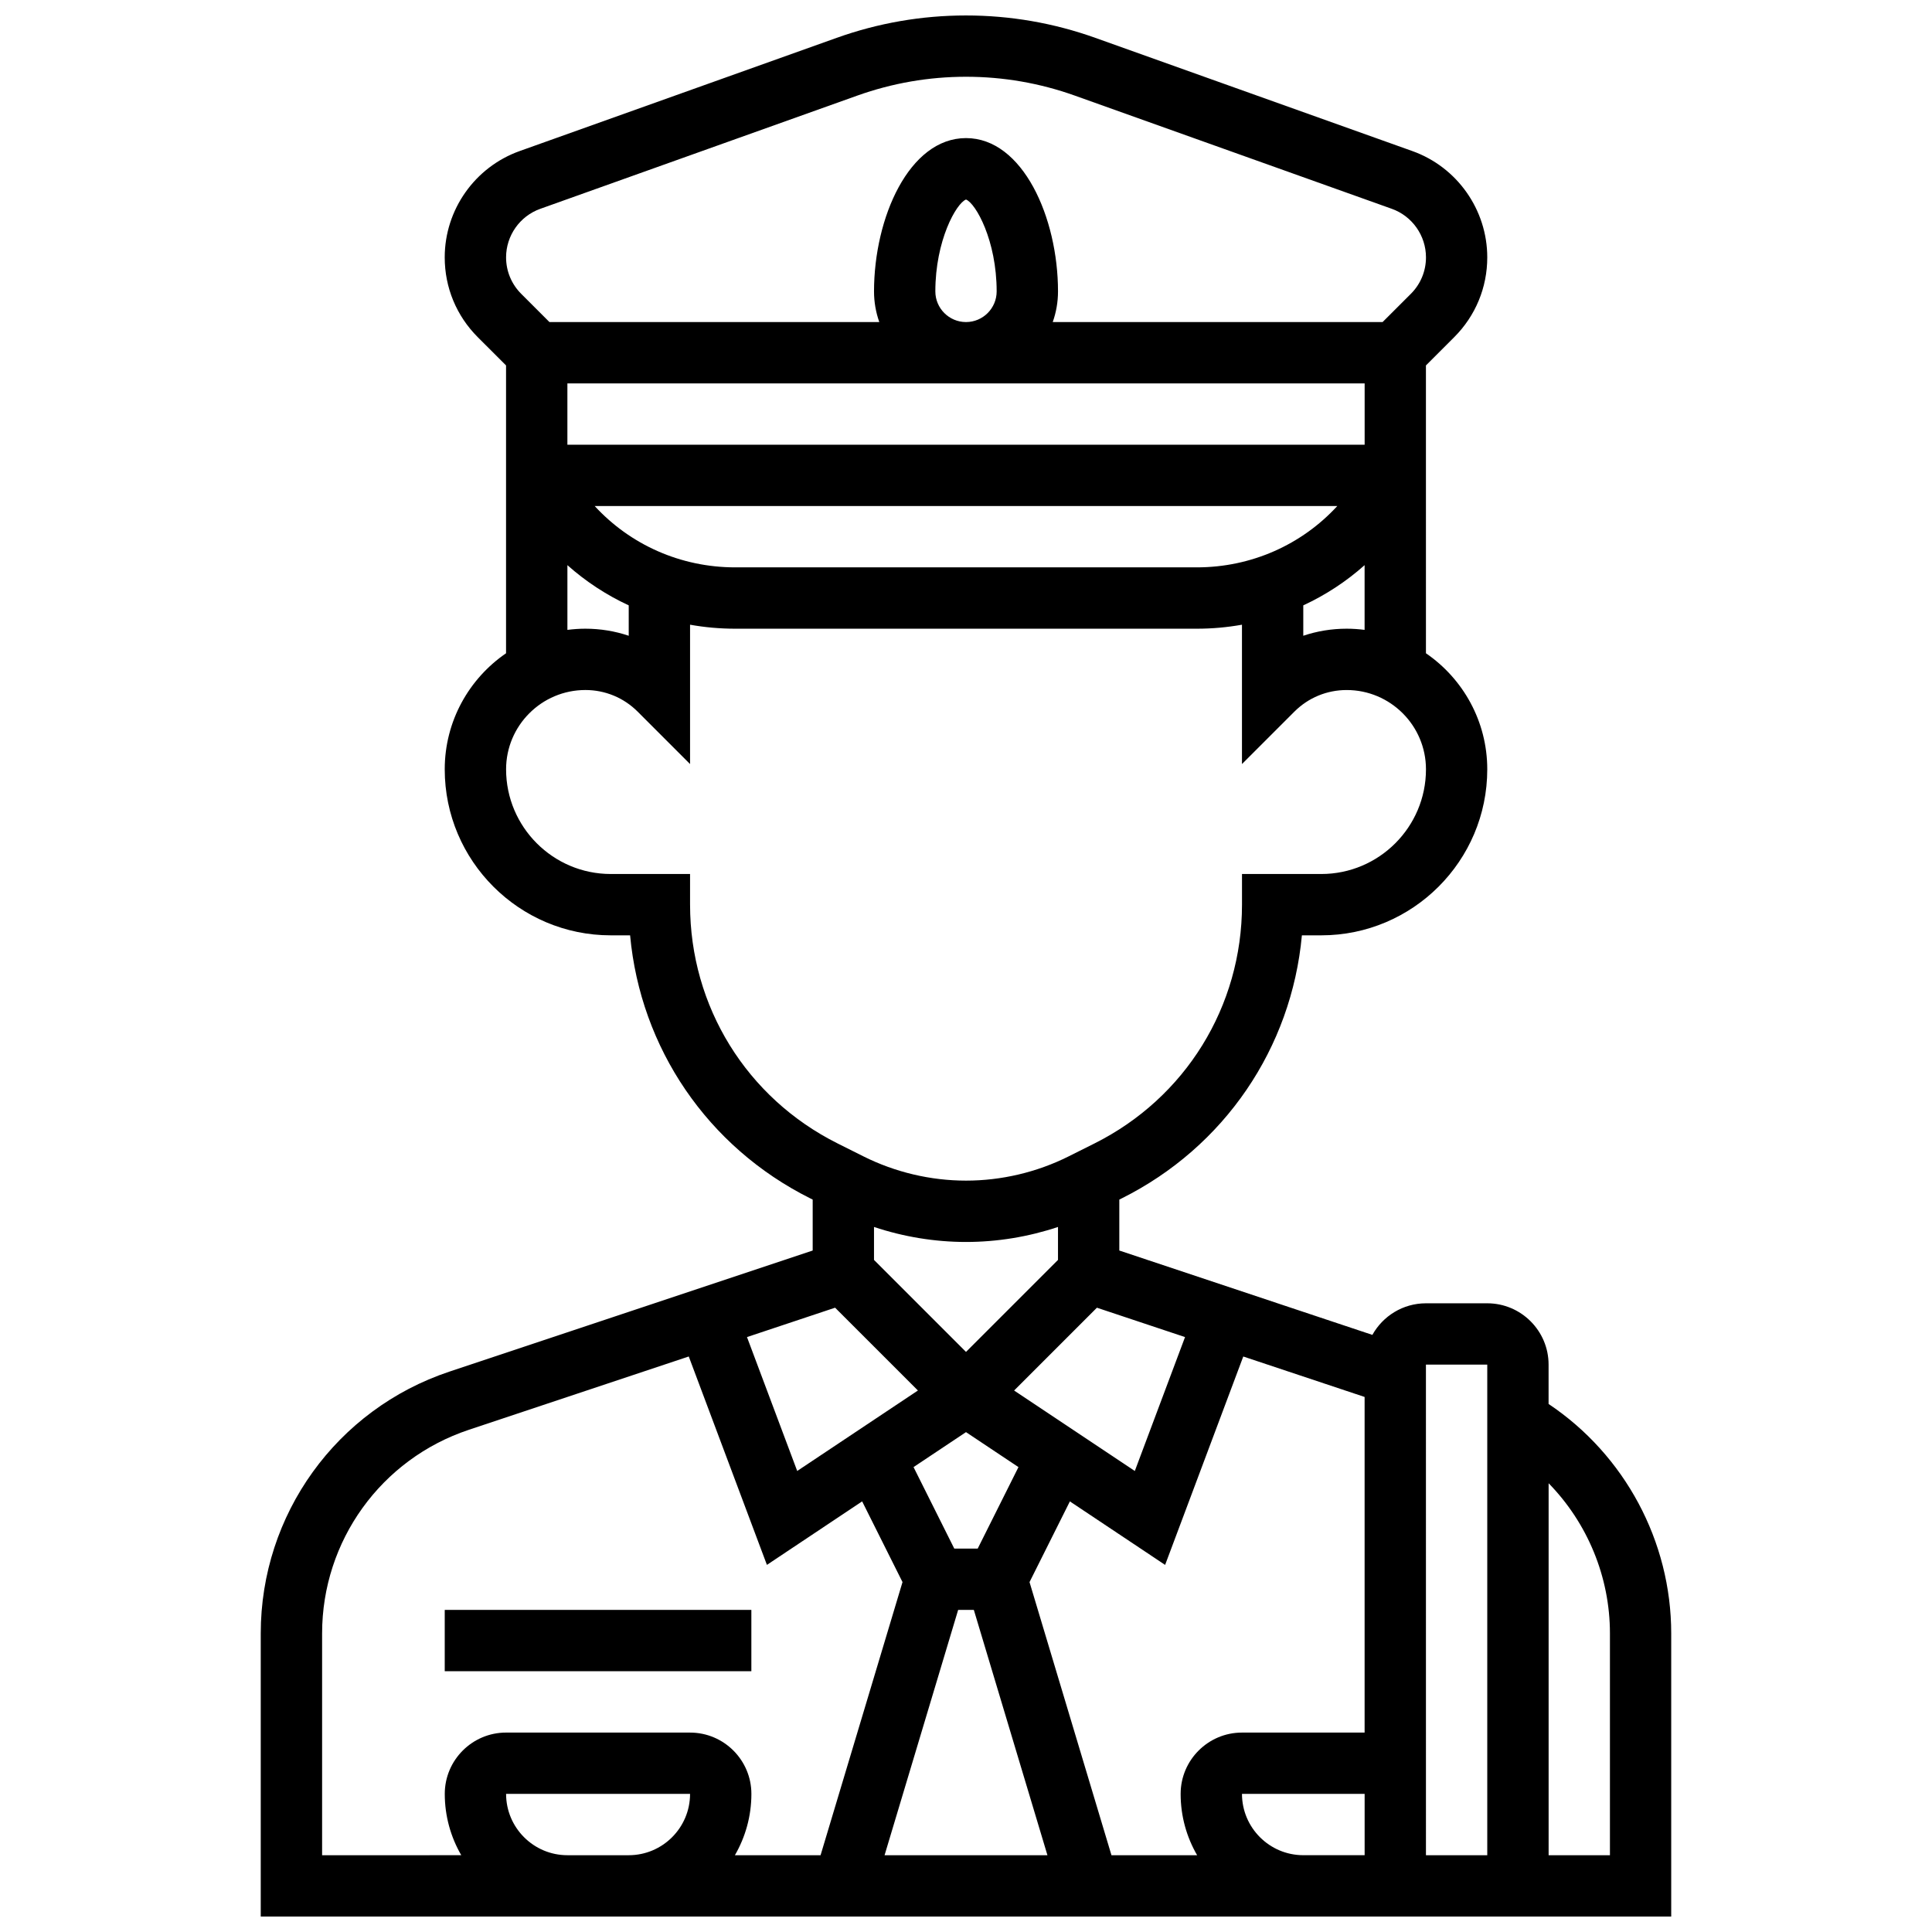 <?xml version="1.0" encoding="UTF-8"?>
<!-- Uploaded to: ICON Repo, www.iconrepo.com, Generator: ICON Repo Mixer Tools -->
<svg width="800px" height="800px" version="1.1" viewBox="144 144 512 512" xmlns="http://www.w3.org/2000/svg">
 <defs>
  <clipPath id="a">
   <path d="m213 148.09h374v503.81h-374z"/>
  </clipPath>
 </defs>
 <g clip-path="url(#a)">
  <path d="m554.39 516.06v-10.422c0-8.961-7.293-16.25-16.25-16.25h-16.25c-6.102 0-11.422 3.383-14.199 8.371l-67.062-22.355v-13.5l0.656-0.328c27.227-13.609 44.988-39.844 47.73-69.703h5.133c24.254 0 43.992-19.734 43.992-43.996 0-12.758-6.449-24.035-16.25-30.754l-0.004-76.277 7.492-7.492c5.648-5.648 8.762-13.156 8.762-21.148 0-12.609-7.977-23.93-19.852-28.172l-84-29.996c-11.035-3.945-22.574-5.941-34.289-5.941-11.719 0-23.254 1.996-34.289 5.941l-84 29.996c-11.875 4.242-19.855 15.562-19.855 28.172 0 7.988 3.109 15.5 8.762 21.152l7.492 7.488v76.277c-9.805 6.719-16.25 17.996-16.25 30.754-0.004 24.262 19.734 43.996 43.992 43.996h5.133c2.742 29.859 20.504 56.09 47.73 69.703l0.656 0.328v13.5l-96.262 32.086c-29.91 9.969-50.008 37.852-50.008 69.383v75.031h373.79v-75.035c0-24.449-12.34-47.328-32.504-60.809zm-16.25-10.422v130.02h-16.25l-0.004-130.02zm-76.887 130.02h-22.703l-21.715-72.383 10.695-21.387 25.238 16.828 20.711-55.227 32.156 10.719v88.945h-32.504c-8.961 0-16.25 7.293-16.25 16.25-0.004 5.918 1.594 11.469 4.371 16.254zm-85.633-166.5c7.844 2.613 16.113 3.977 24.379 3.977 8.262 0 16.531-1.359 24.379-3.977v8.734l-24.379 24.379-24.379-24.379zm24.379 54.371 13.902 9.27-10.801 21.594h-6.207l-10.797-21.598zm-2.082 47.117h4.16l19.504 65.008h-43.164zm60.129-72.305-13.309 35.484-31.988-21.324 21.945-21.945zm42.828-187.73c-3.969 0-7.84 0.641-11.492 1.871v-8.055c5.906-2.734 11.383-6.316 16.25-10.656v17.152c-1.559-0.199-3.144-0.312-4.758-0.312zm-199.27-32.504h196.79c-9.43 10.25-22.781 16.25-37.227 16.25h-122.34c-14.445 0-27.797-6-37.227-16.25zm90.27-56.883c0-13.496 5.543-23.344 8.125-24.348 2.582 1.004 8.125 10.852 8.125 24.348 0 4.481-3.644 8.125-8.125 8.125-4.477 0-8.125-3.644-8.125-8.125zm113.77 24.379v16.25h-211.28v-16.25zm-218.46-46.266 84-30c9.277-3.312 18.973-4.996 28.824-4.996s19.547 1.68 28.824 4.992l84 30c5.422 1.938 9.066 7.106 9.066 12.867 0 3.648-1.422 7.078-4 9.66l-7.496 7.488h-87.418c0.902-2.543 1.398-5.277 1.398-8.125 0-19.539-9.32-40.629-24.379-40.629s-24.379 21.09-24.379 40.629c0 2.848 0.496 5.582 1.398 8.125h-87.414l-7.492-7.492c-2.578-2.578-4-6.012-4-9.66 0-5.754 3.644-10.926 9.066-12.859zm7.184 94.434c4.871 4.34 10.348 7.922 16.25 10.656v8.055c-3.648-1.23-7.519-1.871-11.488-1.871-1.613 0-3.199 0.113-4.762 0.316zm32.504 89.973v-8.125h-21.012c-15.297 0-27.742-12.445-27.742-27.746 0-11.586 9.426-21.012 21.012-21.012 5.238 0 10.168 2.039 13.871 5.746l13.871 13.875v-36.93c3.898 0.699 7.898 1.059 11.961 1.059h122.34c4.066 0 8.062-0.363 11.961-1.059v36.93l13.871-13.871c3.703-3.707 8.629-5.746 13.871-5.746 11.594-0.004 21.02 9.422 21.02 21.012 0 15.297-12.445 27.742-27.742 27.742h-21.012v8.125c0 26.977-14.988 51.227-39.117 63.293l-6.863 3.434c-8.387 4.191-17.777 6.406-27.152 6.406s-18.766-2.219-27.152-6.41l-6.863-3.434c-24.133-12.059-39.121-36.312-39.121-63.289zm38.438 106.81 21.945 21.945-31.988 21.324-13.309-35.484zm-135.95 86.316c0-24.523 15.629-46.207 38.895-53.961l58.273-19.426 20.711 55.227 25.238-16.828 10.695 21.387-21.715 72.383h-22.703c2.773-4.785 4.371-10.336 4.371-16.25 0-8.961-7.293-16.25-16.25-16.25l-48.758-0.004c-8.961 0-16.25 7.293-16.25 16.25 0 5.918 1.598 11.465 4.371 16.25l-36.879 0.004zm65.008 58.781c-8.961 0-16.25-7.293-16.25-16.25h48.754c0 8.961-7.293 16.25-16.25 16.25zm178.77-16.254h32.504v16.25h-16.25c-8.965 0.004-16.254-7.289-16.254-16.25zm97.512 16.254h-16.25v-98.574c10.254 10.496 16.25 24.762 16.25 39.789z"/>
 </g>
 <path d="m261.86 570.64h81.258v16.25h-81.258z"/>
</svg>